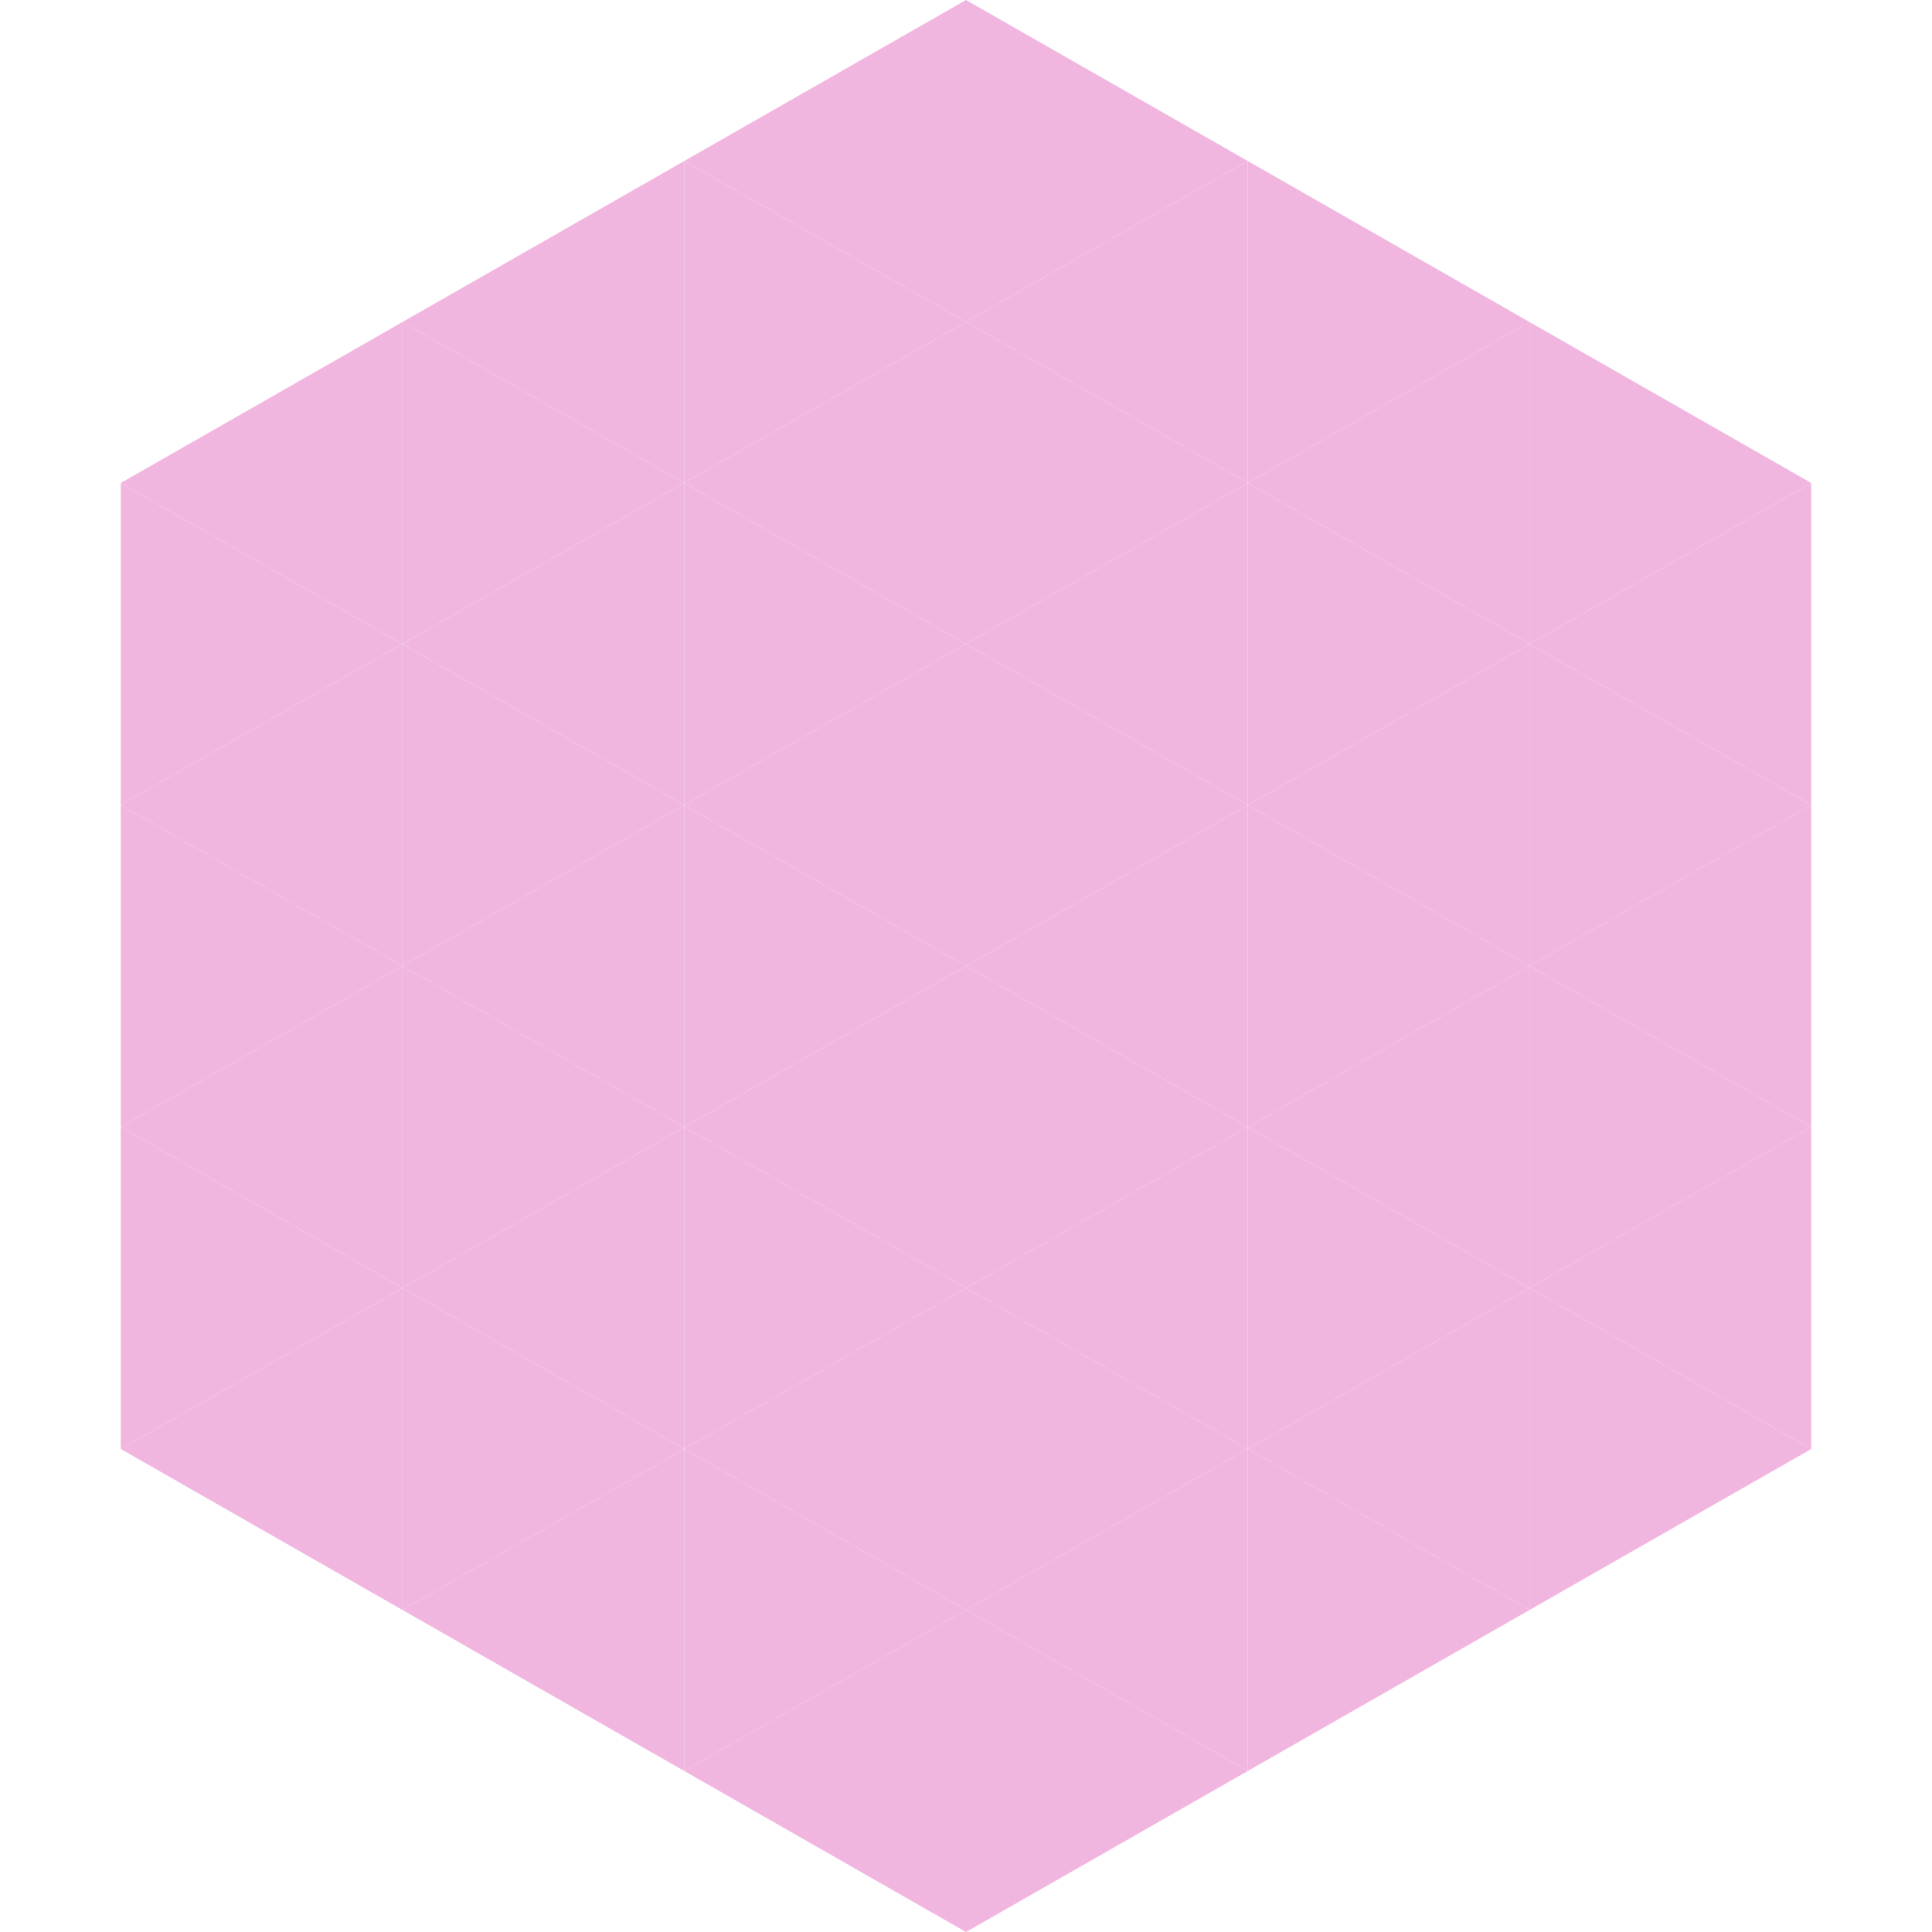 <?xml version="1.0"?>
<!-- Generated by SVGo -->
<svg width="240" height="240"
     xmlns="http://www.w3.org/2000/svg"
     xmlns:xlink="http://www.w3.org/1999/xlink">
<polygon points="50,40 15,60 50,80" style="fill:rgb(241,182,224)" />
<polygon points="190,40 225,60 190,80" style="fill:rgb(241,182,224)" />
<polygon points="15,60 50,80 15,100" style="fill:rgb(241,182,224)" />
<polygon points="225,60 190,80 225,100" style="fill:rgb(241,182,224)" />
<polygon points="50,80 15,100 50,120" style="fill:rgb(241,182,224)" />
<polygon points="190,80 225,100 190,120" style="fill:rgb(241,182,224)" />
<polygon points="15,100 50,120 15,140" style="fill:rgb(241,182,224)" />
<polygon points="225,100 190,120 225,140" style="fill:rgb(241,182,224)" />
<polygon points="50,120 15,140 50,160" style="fill:rgb(241,182,224)" />
<polygon points="190,120 225,140 190,160" style="fill:rgb(241,182,224)" />
<polygon points="15,140 50,160 15,180" style="fill:rgb(241,182,224)" />
<polygon points="225,140 190,160 225,180" style="fill:rgb(241,182,224)" />
<polygon points="50,160 15,180 50,200" style="fill:rgb(241,182,224)" />
<polygon points="190,160 225,180 190,200" style="fill:rgb(241,182,224)" />
<polygon points="15,180 50,200 15,220" style="fill:rgb(255,255,255); fill-opacity:0" />
<polygon points="225,180 190,200 225,220" style="fill:rgb(255,255,255); fill-opacity:0" />
<polygon points="50,0 85,20 50,40" style="fill:rgb(255,255,255); fill-opacity:0" />
<polygon points="190,0 155,20 190,40" style="fill:rgb(255,255,255); fill-opacity:0" />
<polygon points="85,20 50,40 85,60" style="fill:rgb(241,182,224)" />
<polygon points="155,20 190,40 155,60" style="fill:rgb(241,182,224)" />
<polygon points="50,40 85,60 50,80" style="fill:rgb(241,182,224)" />
<polygon points="190,40 155,60 190,80" style="fill:rgb(241,182,224)" />
<polygon points="85,60 50,80 85,100" style="fill:rgb(241,182,224)" />
<polygon points="155,60 190,80 155,100" style="fill:rgb(241,182,224)" />
<polygon points="50,80 85,100 50,120" style="fill:rgb(241,182,224)" />
<polygon points="190,80 155,100 190,120" style="fill:rgb(241,182,224)" />
<polygon points="85,100 50,120 85,140" style="fill:rgb(241,182,224)" />
<polygon points="155,100 190,120 155,140" style="fill:rgb(241,182,224)" />
<polygon points="50,120 85,140 50,160" style="fill:rgb(241,182,224)" />
<polygon points="190,120 155,140 190,160" style="fill:rgb(241,182,224)" />
<polygon points="85,140 50,160 85,180" style="fill:rgb(241,182,224)" />
<polygon points="155,140 190,160 155,180" style="fill:rgb(241,182,224)" />
<polygon points="50,160 85,180 50,200" style="fill:rgb(241,182,224)" />
<polygon points="190,160 155,180 190,200" style="fill:rgb(241,182,224)" />
<polygon points="85,180 50,200 85,220" style="fill:rgb(241,182,224)" />
<polygon points="155,180 190,200 155,220" style="fill:rgb(241,182,224)" />
<polygon points="120,0 85,20 120,40" style="fill:rgb(241,182,224)" />
<polygon points="120,0 155,20 120,40" style="fill:rgb(241,182,224)" />
<polygon points="85,20 120,40 85,60" style="fill:rgb(241,182,224)" />
<polygon points="155,20 120,40 155,60" style="fill:rgb(241,182,224)" />
<polygon points="120,40 85,60 120,80" style="fill:rgb(241,182,224)" />
<polygon points="120,40 155,60 120,80" style="fill:rgb(241,182,224)" />
<polygon points="85,60 120,80 85,100" style="fill:rgb(241,182,224)" />
<polygon points="155,60 120,80 155,100" style="fill:rgb(241,182,224)" />
<polygon points="120,80 85,100 120,120" style="fill:rgb(241,182,224)" />
<polygon points="120,80 155,100 120,120" style="fill:rgb(241,182,224)" />
<polygon points="85,100 120,120 85,140" style="fill:rgb(241,182,224)" />
<polygon points="155,100 120,120 155,140" style="fill:rgb(241,182,224)" />
<polygon points="120,120 85,140 120,160" style="fill:rgb(241,182,224)" />
<polygon points="120,120 155,140 120,160" style="fill:rgb(241,182,224)" />
<polygon points="85,140 120,160 85,180" style="fill:rgb(241,182,224)" />
<polygon points="155,140 120,160 155,180" style="fill:rgb(241,182,224)" />
<polygon points="120,160 85,180 120,200" style="fill:rgb(241,182,224)" />
<polygon points="120,160 155,180 120,200" style="fill:rgb(241,182,224)" />
<polygon points="85,180 120,200 85,220" style="fill:rgb(241,182,224)" />
<polygon points="155,180 120,200 155,220" style="fill:rgb(241,182,224)" />
<polygon points="120,200 85,220 120,240" style="fill:rgb(241,182,224)" />
<polygon points="120,200 155,220 120,240" style="fill:rgb(241,182,224)" />
<polygon points="85,220 120,240 85,260" style="fill:rgb(255,255,255); fill-opacity:0" />
<polygon points="155,220 120,240 155,260" style="fill:rgb(255,255,255); fill-opacity:0" />
</svg>
